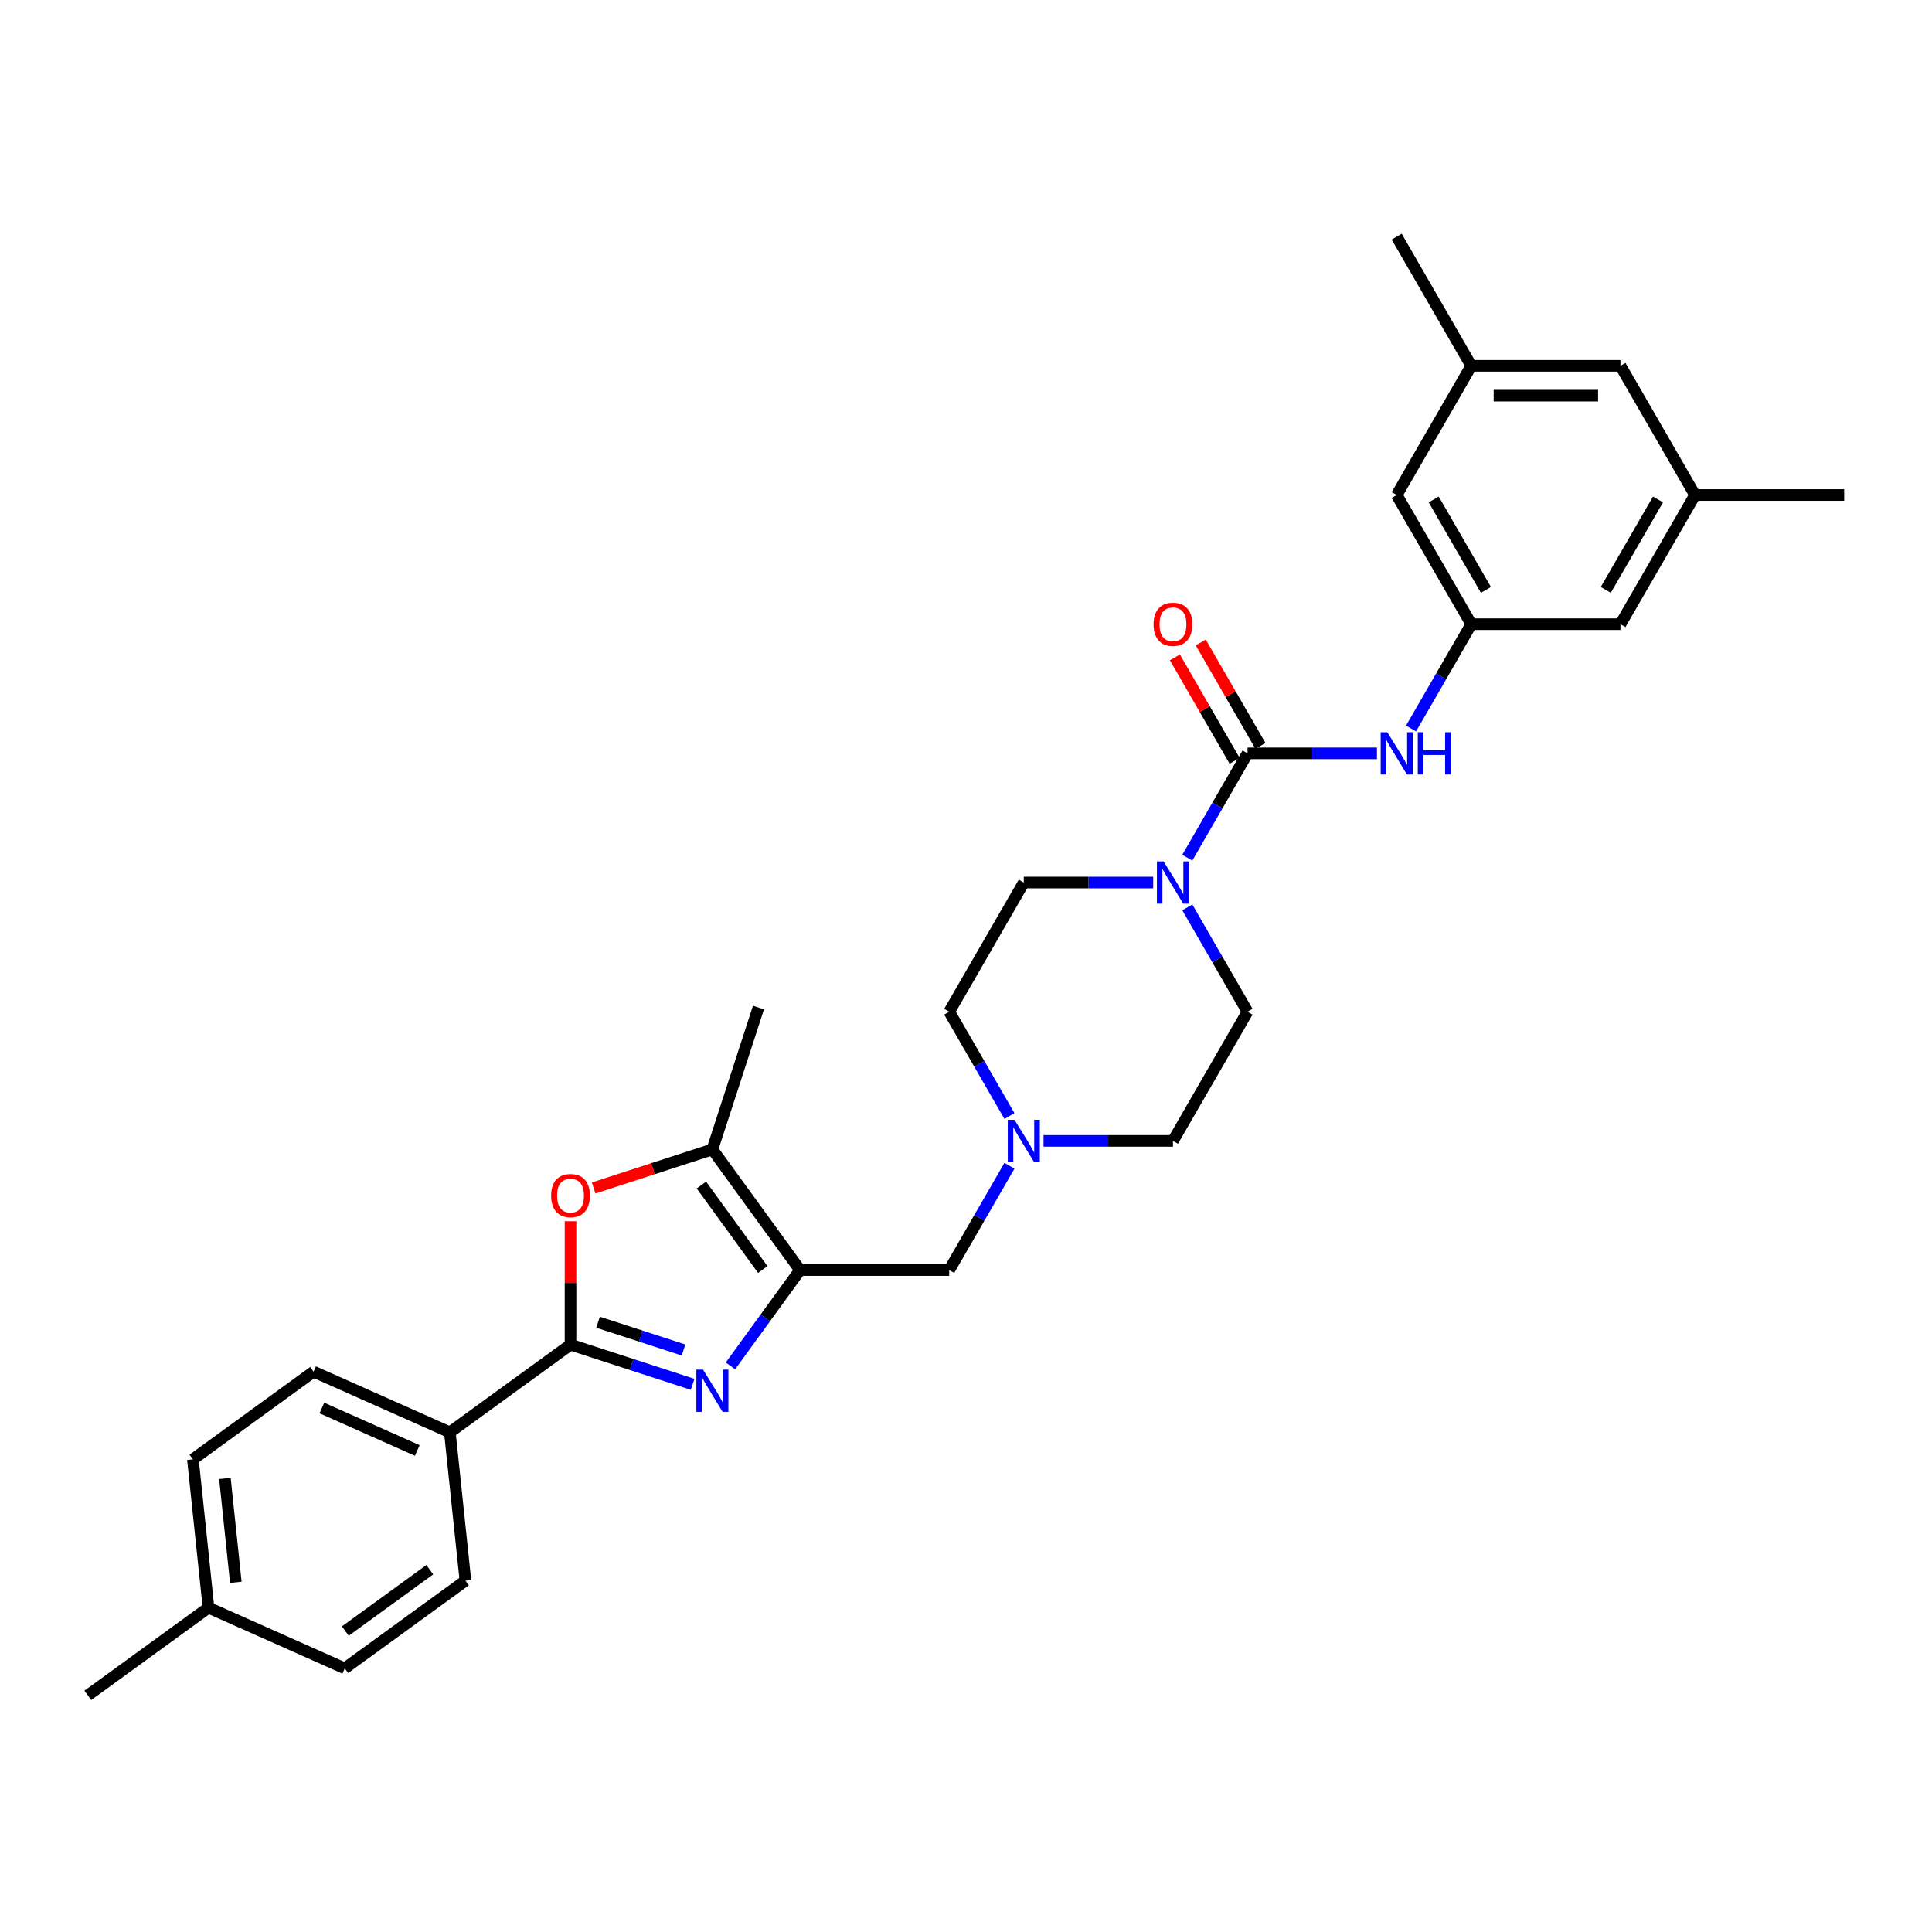 <?xml version='1.0' encoding='iso-8859-1'?>
<svg version='1.1' baseProfile='full'
              xmlns='http://www.w3.org/2000/svg'
                      xmlns:rdkit='http://www.rdkit.org/xml'
                      xmlns:xlink='http://www.w3.org/1999/xlink'
                  xml:space='preserve'
width='1000px' height='1000px' viewBox='0 0 1000 1000'>
<!-- END OF HEADER -->
<rect style='opacity:1.0;fill:#FFFFFF;stroke:none' width='1000' height='1000' x='0' y='0'> </rect>
<path class='bond-0' d='M 378.07,706.985 L 396.087,682.186' style='fill:none;fill-rule:evenodd;stroke:#0000FF;stroke-width:6px;stroke-linecap:butt;stroke-linejoin:miter;stroke-opacity:1' />
<path class='bond-0' d='M 396.087,682.186 L 414.105,657.386' style='fill:none;fill-rule:evenodd;stroke:#000000;stroke-width:6px;stroke-linecap:butt;stroke-linejoin:miter;stroke-opacity:1' />
<path class='bond-1' d='M 358.503,716.526 L 326.9,706.258' style='fill:none;fill-rule:evenodd;stroke:#0000FF;stroke-width:6px;stroke-linecap:butt;stroke-linejoin:miter;stroke-opacity:1' />
<path class='bond-1' d='M 326.9,706.258 L 295.298,695.989' style='fill:none;fill-rule:evenodd;stroke:#000000;stroke-width:6px;stroke-linecap:butt;stroke-linejoin:miter;stroke-opacity:1' />
<path class='bond-1' d='M 353.793,698.76 L 331.672,691.572' style='fill:none;fill-rule:evenodd;stroke:#0000FF;stroke-width:6px;stroke-linecap:butt;stroke-linejoin:miter;stroke-opacity:1' />
<path class='bond-1' d='M 331.672,691.572 L 309.55,684.384' style='fill:none;fill-rule:evenodd;stroke:#000000;stroke-width:6px;stroke-linecap:butt;stroke-linejoin:miter;stroke-opacity:1' />
<path class='bond-4' d='M 414.105,657.386 L 368.725,594.926' style='fill:none;fill-rule:evenodd;stroke:#000000;stroke-width:6px;stroke-linecap:butt;stroke-linejoin:miter;stroke-opacity:1' />
<path class='bond-4' d='M 394.806,657.093 L 363.04,613.371' style='fill:none;fill-rule:evenodd;stroke:#000000;stroke-width:6px;stroke-linecap:butt;stroke-linejoin:miter;stroke-opacity:1' />
<path class='bond-8' d='M 414.105,657.386 L 491.311,657.386' style='fill:none;fill-rule:evenodd;stroke:#000000;stroke-width:6px;stroke-linecap:butt;stroke-linejoin:miter;stroke-opacity:1' />
<path class='bond-3' d='M 295.298,695.989 L 295.298,664.049' style='fill:none;fill-rule:evenodd;stroke:#000000;stroke-width:6px;stroke-linecap:butt;stroke-linejoin:miter;stroke-opacity:1' />
<path class='bond-3' d='M 295.298,664.049 L 295.298,632.109' style='fill:none;fill-rule:evenodd;stroke:#FF0000;stroke-width:6px;stroke-linecap:butt;stroke-linejoin:miter;stroke-opacity:1' />
<path class='bond-10' d='M 295.298,695.989 L 232.837,741.37' style='fill:none;fill-rule:evenodd;stroke:#000000;stroke-width:6px;stroke-linecap:butt;stroke-linejoin:miter;stroke-opacity:1' />
<path class='bond-2' d='M 645.722,389.938 L 630.134,416.938' style='fill:none;fill-rule:evenodd;stroke:#000000;stroke-width:6px;stroke-linecap:butt;stroke-linejoin:miter;stroke-opacity:1' />
<path class='bond-2' d='M 630.134,416.938 L 614.546,443.937' style='fill:none;fill-rule:evenodd;stroke:#0000FF;stroke-width:6px;stroke-linecap:butt;stroke-linejoin:miter;stroke-opacity:1' />
<path class='bond-6' d='M 645.722,389.938 L 679.214,389.938' style='fill:none;fill-rule:evenodd;stroke:#000000;stroke-width:6px;stroke-linecap:butt;stroke-linejoin:miter;stroke-opacity:1' />
<path class='bond-6' d='M 679.214,389.938 L 712.706,389.938' style='fill:none;fill-rule:evenodd;stroke:#0000FF;stroke-width:6px;stroke-linecap:butt;stroke-linejoin:miter;stroke-opacity:1' />
<path class='bond-11' d='M 652.409,386.077 L 636.954,359.309' style='fill:none;fill-rule:evenodd;stroke:#000000;stroke-width:6px;stroke-linecap:butt;stroke-linejoin:miter;stroke-opacity:1' />
<path class='bond-11' d='M 636.954,359.309 L 621.499,332.541' style='fill:none;fill-rule:evenodd;stroke:#FF0000;stroke-width:6px;stroke-linecap:butt;stroke-linejoin:miter;stroke-opacity:1' />
<path class='bond-11' d='M 639.036,393.798 L 623.582,367.03' style='fill:none;fill-rule:evenodd;stroke:#000000;stroke-width:6px;stroke-linecap:butt;stroke-linejoin:miter;stroke-opacity:1' />
<path class='bond-11' d='M 623.582,367.03 L 608.127,340.262' style='fill:none;fill-rule:evenodd;stroke:#FF0000;stroke-width:6px;stroke-linecap:butt;stroke-linejoin:miter;stroke-opacity:1' />
<path class='bond-30' d='M 307.265,614.895 L 337.995,604.91' style='fill:none;fill-rule:evenodd;stroke:#FF0000;stroke-width:6px;stroke-linecap:butt;stroke-linejoin:miter;stroke-opacity:1' />
<path class='bond-30' d='M 337.995,604.91 L 368.725,594.926' style='fill:none;fill-rule:evenodd;stroke:#000000;stroke-width:6px;stroke-linecap:butt;stroke-linejoin:miter;stroke-opacity:1' />
<path class='bond-26' d='M 368.725,594.926 L 392.583,521.499' style='fill:none;fill-rule:evenodd;stroke:#000000;stroke-width:6px;stroke-linecap:butt;stroke-linejoin:miter;stroke-opacity:1' />
<path class='bond-5' d='M 596.897,456.8 L 563.406,456.8' style='fill:none;fill-rule:evenodd;stroke:#0000FF;stroke-width:6px;stroke-linecap:butt;stroke-linejoin:miter;stroke-opacity:1' />
<path class='bond-5' d='M 563.406,456.8 L 529.914,456.8' style='fill:none;fill-rule:evenodd;stroke:#000000;stroke-width:6px;stroke-linecap:butt;stroke-linejoin:miter;stroke-opacity:1' />
<path class='bond-32' d='M 614.546,469.662 L 630.134,496.662' style='fill:none;fill-rule:evenodd;stroke:#0000FF;stroke-width:6px;stroke-linecap:butt;stroke-linejoin:miter;stroke-opacity:1' />
<path class='bond-32' d='M 630.134,496.662 L 645.722,523.662' style='fill:none;fill-rule:evenodd;stroke:#000000;stroke-width:6px;stroke-linecap:butt;stroke-linejoin:miter;stroke-opacity:1' />
<path class='bond-9' d='M 730.354,377.075 L 745.943,350.075' style='fill:none;fill-rule:evenodd;stroke:#0000FF;stroke-width:6px;stroke-linecap:butt;stroke-linejoin:miter;stroke-opacity:1' />
<path class='bond-9' d='M 745.943,350.075 L 761.531,323.076' style='fill:none;fill-rule:evenodd;stroke:#000000;stroke-width:6px;stroke-linecap:butt;stroke-linejoin:miter;stroke-opacity:1' />
<path class='bond-7' d='M 522.488,603.387 L 506.899,630.387' style='fill:none;fill-rule:evenodd;stroke:#0000FF;stroke-width:6px;stroke-linecap:butt;stroke-linejoin:miter;stroke-opacity:1' />
<path class='bond-7' d='M 506.899,630.387 L 491.311,657.386' style='fill:none;fill-rule:evenodd;stroke:#000000;stroke-width:6px;stroke-linecap:butt;stroke-linejoin:miter;stroke-opacity:1' />
<path class='bond-20' d='M 540.136,590.524 L 573.628,590.524' style='fill:none;fill-rule:evenodd;stroke:#0000FF;stroke-width:6px;stroke-linecap:butt;stroke-linejoin:miter;stroke-opacity:1' />
<path class='bond-20' d='M 573.628,590.524 L 607.12,590.524' style='fill:none;fill-rule:evenodd;stroke:#000000;stroke-width:6px;stroke-linecap:butt;stroke-linejoin:miter;stroke-opacity:1' />
<path class='bond-21' d='M 522.488,577.662 L 506.899,550.662' style='fill:none;fill-rule:evenodd;stroke:#0000FF;stroke-width:6px;stroke-linecap:butt;stroke-linejoin:miter;stroke-opacity:1' />
<path class='bond-21' d='M 506.899,550.662 L 491.311,523.662' style='fill:none;fill-rule:evenodd;stroke:#000000;stroke-width:6px;stroke-linecap:butt;stroke-linejoin:miter;stroke-opacity:1' />
<path class='bond-18' d='M 761.531,323.076 L 838.737,323.076' style='fill:none;fill-rule:evenodd;stroke:#000000;stroke-width:6px;stroke-linecap:butt;stroke-linejoin:miter;stroke-opacity:1' />
<path class='bond-19' d='M 761.531,323.076 L 722.928,256.213' style='fill:none;fill-rule:evenodd;stroke:#000000;stroke-width:6px;stroke-linecap:butt;stroke-linejoin:miter;stroke-opacity:1' />
<path class='bond-19' d='M 769.113,305.326 L 742.091,258.522' style='fill:none;fill-rule:evenodd;stroke:#000000;stroke-width:6px;stroke-linecap:butt;stroke-linejoin:miter;stroke-opacity:1' />
<path class='bond-16' d='M 232.837,741.37 L 162.306,709.967' style='fill:none;fill-rule:evenodd;stroke:#000000;stroke-width:6px;stroke-linecap:butt;stroke-linejoin:miter;stroke-opacity:1' />
<path class='bond-16' d='M 215.977,750.765 L 166.605,728.784' style='fill:none;fill-rule:evenodd;stroke:#000000;stroke-width:6px;stroke-linecap:butt;stroke-linejoin:miter;stroke-opacity:1' />
<path class='bond-17' d='M 232.837,741.37 L 240.907,818.152' style='fill:none;fill-rule:evenodd;stroke:#000000;stroke-width:6px;stroke-linecap:butt;stroke-linejoin:miter;stroke-opacity:1' />
<path class='bond-12' d='M 645.722,523.662 L 607.12,590.524' style='fill:none;fill-rule:evenodd;stroke:#000000;stroke-width:6px;stroke-linecap:butt;stroke-linejoin:miter;stroke-opacity:1' />
<path class='bond-13' d='M 529.914,456.8 L 491.311,523.662' style='fill:none;fill-rule:evenodd;stroke:#000000;stroke-width:6px;stroke-linecap:butt;stroke-linejoin:miter;stroke-opacity:1' />
<path class='bond-14' d='M 877.34,256.213 L 838.737,323.076' style='fill:none;fill-rule:evenodd;stroke:#000000;stroke-width:6px;stroke-linecap:butt;stroke-linejoin:miter;stroke-opacity:1' />
<path class='bond-14' d='M 858.177,258.522 L 831.155,305.326' style='fill:none;fill-rule:evenodd;stroke:#000000;stroke-width:6px;stroke-linecap:butt;stroke-linejoin:miter;stroke-opacity:1' />
<path class='bond-28' d='M 877.34,256.213 L 954.545,256.213' style='fill:none;fill-rule:evenodd;stroke:#000000;stroke-width:6px;stroke-linecap:butt;stroke-linejoin:miter;stroke-opacity:1' />
<path class='bond-33' d='M 877.34,256.213 L 838.737,189.351' style='fill:none;fill-rule:evenodd;stroke:#000000;stroke-width:6px;stroke-linecap:butt;stroke-linejoin:miter;stroke-opacity:1' />
<path class='bond-15' d='M 761.531,189.351 L 722.928,256.213' style='fill:none;fill-rule:evenodd;stroke:#000000;stroke-width:6px;stroke-linecap:butt;stroke-linejoin:miter;stroke-opacity:1' />
<path class='bond-22' d='M 761.531,189.351 L 838.737,189.351' style='fill:none;fill-rule:evenodd;stroke:#000000;stroke-width:6px;stroke-linecap:butt;stroke-linejoin:miter;stroke-opacity:1' />
<path class='bond-22' d='M 773.112,204.792 L 827.156,204.792' style='fill:none;fill-rule:evenodd;stroke:#000000;stroke-width:6px;stroke-linecap:butt;stroke-linejoin:miter;stroke-opacity:1' />
<path class='bond-27' d='M 761.531,189.351 L 722.928,122.489' style='fill:none;fill-rule:evenodd;stroke:#000000;stroke-width:6px;stroke-linecap:butt;stroke-linejoin:miter;stroke-opacity:1' />
<path class='bond-23' d='M 162.306,709.967 L 99.845,755.348' style='fill:none;fill-rule:evenodd;stroke:#000000;stroke-width:6px;stroke-linecap:butt;stroke-linejoin:miter;stroke-opacity:1' />
<path class='bond-24' d='M 240.907,818.152 L 178.446,863.533' style='fill:none;fill-rule:evenodd;stroke:#000000;stroke-width:6px;stroke-linecap:butt;stroke-linejoin:miter;stroke-opacity:1' />
<path class='bond-24' d='M 222.462,812.467 L 178.739,844.234' style='fill:none;fill-rule:evenodd;stroke:#000000;stroke-width:6px;stroke-linecap:butt;stroke-linejoin:miter;stroke-opacity:1' />
<path class='bond-31' d='M 99.845,755.348 L 107.915,832.13' style='fill:none;fill-rule:evenodd;stroke:#000000;stroke-width:6px;stroke-linecap:butt;stroke-linejoin:miter;stroke-opacity:1' />
<path class='bond-31' d='M 116.412,765.251 L 122.061,818.999' style='fill:none;fill-rule:evenodd;stroke:#000000;stroke-width:6px;stroke-linecap:butt;stroke-linejoin:miter;stroke-opacity:1' />
<path class='bond-25' d='M 178.446,863.533 L 107.915,832.13' style='fill:none;fill-rule:evenodd;stroke:#000000;stroke-width:6px;stroke-linecap:butt;stroke-linejoin:miter;stroke-opacity:1' />
<path class='bond-29' d='M 107.915,832.13 L 45.455,877.511' style='fill:none;fill-rule:evenodd;stroke:#000000;stroke-width:6px;stroke-linecap:butt;stroke-linejoin:miter;stroke-opacity:1' />
<path  class='atom-0' d='M 363.892 708.915
L 371.056 720.496
Q 371.767 721.638, 372.909 723.707
Q 374.052 725.777, 374.114 725.9
L 374.114 708.915
L 377.017 708.915
L 377.017 730.779
L 374.021 730.779
L 366.331 718.118
Q 365.436 716.635, 364.478 714.937
Q 363.552 713.238, 363.274 712.713
L 363.274 730.779
L 360.433 730.779
L 360.433 708.915
L 363.892 708.915
' fill='#0000FF'/>
<path  class='atom-4' d='M 285.261 618.845
Q 285.261 613.595, 287.855 610.661
Q 290.449 607.728, 295.298 607.728
Q 300.146 607.728, 302.74 610.661
Q 305.334 613.595, 305.334 618.845
Q 305.334 624.157, 302.709 627.183
Q 300.084 630.179, 295.298 630.179
Q 290.48 630.179, 287.855 627.183
Q 285.261 624.188, 285.261 618.845
M 295.298 627.708
Q 298.633 627.708, 300.424 625.485
Q 302.246 623.231, 302.246 618.845
Q 302.246 614.553, 300.424 612.391
Q 298.633 610.198, 295.298 610.198
Q 291.962 610.198, 290.14 612.36
Q 288.349 614.522, 288.349 618.845
Q 288.349 623.261, 290.14 625.485
Q 291.962 627.708, 295.298 627.708
' fill='#FF0000'/>
<path  class='atom-6' d='M 602.286 445.868
L 609.451 457.448
Q 610.161 458.591, 611.304 460.66
Q 612.447 462.729, 612.508 462.853
L 612.508 445.868
L 615.411 445.868
L 615.411 467.732
L 612.416 467.732
L 604.726 455.07
Q 603.831 453.588, 602.873 451.89
Q 601.947 450.191, 601.669 449.666
L 601.669 467.732
L 598.828 467.732
L 598.828 445.868
L 602.286 445.868
' fill='#0000FF'/>
<path  class='atom-7' d='M 718.095 379.005
L 725.26 390.586
Q 725.97 391.729, 727.113 393.798
Q 728.255 395.867, 728.317 395.991
L 728.317 379.005
L 731.22 379.005
L 731.22 400.87
L 728.224 400.87
L 720.535 388.208
Q 719.639 386.726, 718.682 385.027
Q 717.755 383.329, 717.477 382.804
L 717.477 400.87
L 714.636 400.87
L 714.636 379.005
L 718.095 379.005
' fill='#0000FF'/>
<path  class='atom-7' d='M 733.845 379.005
L 736.81 379.005
L 736.81 388.301
L 747.989 388.301
L 747.989 379.005
L 750.954 379.005
L 750.954 400.87
L 747.989 400.87
L 747.989 390.772
L 736.81 390.772
L 736.81 400.87
L 733.845 400.87
L 733.845 379.005
' fill='#0000FF'/>
<path  class='atom-8' d='M 525.081 579.592
L 532.245 591.173
Q 532.956 592.315, 534.098 594.384
Q 535.241 596.454, 535.303 596.577
L 535.303 579.592
L 538.206 579.592
L 538.206 601.457
L 535.21 601.457
L 527.52 588.795
Q 526.625 587.312, 525.667 585.614
Q 524.741 583.915, 524.463 583.39
L 524.463 601.457
L 521.622 601.457
L 521.622 579.592
L 525.081 579.592
' fill='#0000FF'/>
<path  class='atom-12' d='M 597.083 323.137
Q 597.083 317.887, 599.677 314.954
Q 602.271 312.02, 607.12 312.02
Q 611.968 312.02, 614.562 314.954
Q 617.156 317.887, 617.156 323.137
Q 617.156 328.449, 614.531 331.476
Q 611.906 334.471, 607.12 334.471
Q 602.302 334.471, 599.677 331.476
Q 597.083 328.48, 597.083 323.137
M 607.12 332.001
Q 610.455 332.001, 612.246 329.777
Q 614.068 327.523, 614.068 323.137
Q 614.068 318.845, 612.246 316.683
Q 610.455 314.49, 607.12 314.49
Q 603.784 314.49, 601.962 316.652
Q 600.171 318.814, 600.171 323.137
Q 600.171 327.554, 601.962 329.777
Q 603.784 332.001, 607.12 332.001
' fill='#FF0000'/>
</svg>
